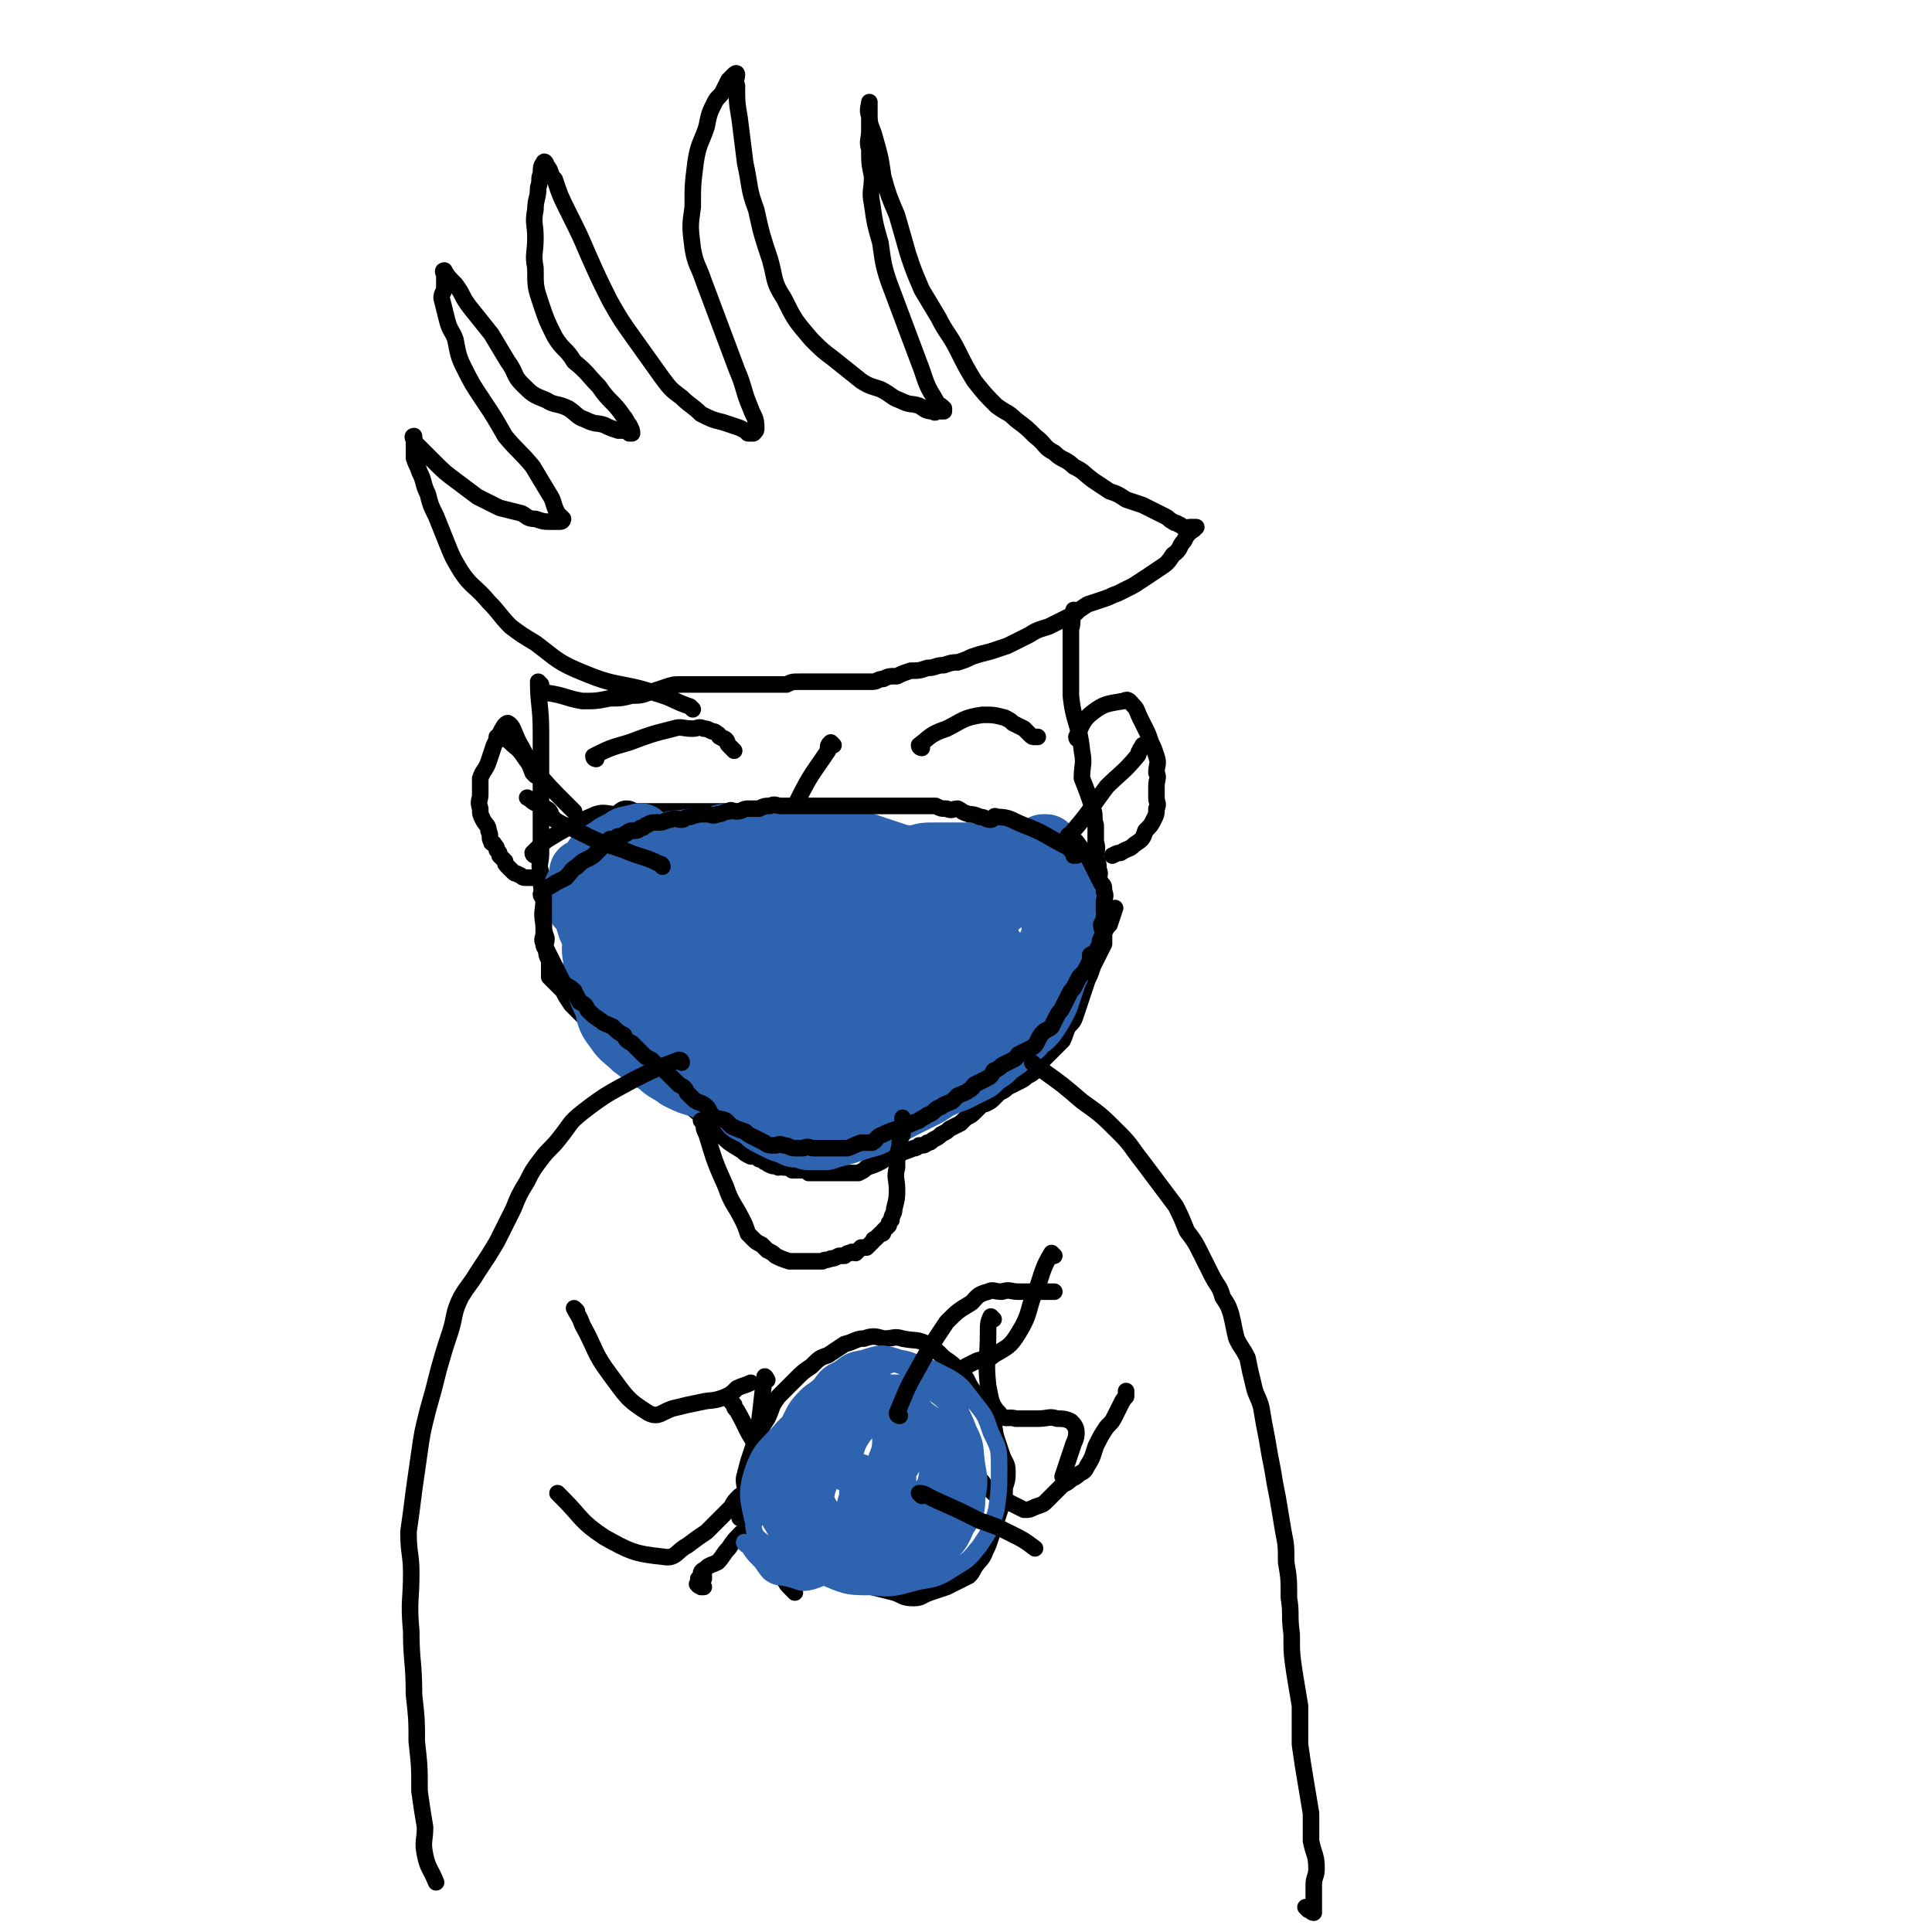 <svg viewBox='0 0 700 700' version='1.1' xmlns='http://www.w3.org/2000/svg' xmlns:xlink='http://www.w3.org/1999/xlink'><g fill='none' stroke='#000000' stroke-width='6' stroke-linecap='round' stroke-linejoin='round'><path d='M196,248c0,0 -1,-1 -1,-1 0,8 1,9 1,18 0,13 0,13 0,26 0,9 0,9 0,18 0,4 -1,4 0,7 0,5 0,5 1,10 0,4 -1,4 0,9 0,2 0,2 1,5 0,2 -1,2 0,5 0,2 1,2 1,4 0,0 0,0 0,1 0,1 0,1 0,2 0,1 0,1 0,1 0,0 0,0 0,1 0,0 0,0 1,1 2,2 2,2 4,4 1,2 1,2 3,5 2,2 2,2 5,5 2,2 2,2 4,4 1,1 1,1 3,3 1,1 1,1 3,3 2,2 2,2 4,4 2,3 2,3 6,6 4,3 4,4 9,7 6,4 6,3 12,6 '/><path d='M251,257c0,0 0,0 -1,-1 -6,-2 -6,-3 -13,-5 -12,-4 -13,-2 -25,-7 -10,-4 -10,-5 -18,-11 -5,-3 -5,-3 -9,-6 -4,-4 -4,-5 -8,-9 -5,-6 -6,-5 -10,-11 -3,-5 -3,-5 -5,-10 -2,-5 -2,-5 -4,-10 -2,-4 -2,-4 -3,-8 -2,-4 -1,-4 -3,-8 -1,-3 -1,-2 -2,-5 0,-2 0,-2 0,-4 0,-1 0,-1 0,-2 0,-1 -1,-2 0,-2 0,0 0,2 1,3 3,3 3,3 6,6 4,4 4,4 8,7 4,3 4,3 8,6 4,2 4,2 8,4 4,1 4,1 8,2 2,1 2,2 5,2 3,1 3,1 5,1 1,0 1,0 2,0 1,0 1,0 2,0 1,0 1,-1 1,-1 -1,-1 -1,-1 -2,-2 -2,-4 -1,-4 -3,-7 -3,-5 -3,-5 -6,-10 -5,-6 -5,-5 -10,-11 -4,-7 -4,-7 -8,-13 -4,-6 -4,-6 -7,-12 -2,-4 -2,-5 -3,-10 -1,-3 -2,-3 -3,-7 -1,-4 -1,-4 -2,-8 0,-2 1,-2 1,-4 0,-2 0,-2 0,-4 0,-1 -1,-2 0,-2 1,2 2,3 4,5 3,4 2,4 5,8 4,5 4,5 8,10 3,5 3,5 6,10 3,4 2,5 5,8 4,4 4,4 9,6 3,2 4,1 8,3 3,2 3,3 6,4 4,2 4,1 7,2 2,1 2,1 5,2 1,0 1,0 2,0 1,0 1,0 2,1 1,0 1,0 1,0 0,-1 0,-1 -1,-3 -1,-1 -1,-2 -2,-3 -4,-6 -5,-5 -9,-11 -4,-4 -4,-5 -9,-9 -3,-5 -4,-4 -7,-9 -3,-6 -3,-6 -5,-12 -2,-6 -2,-6 -2,-13 -1,-5 0,-5 0,-11 0,-5 -1,-5 0,-10 0,-4 1,-4 1,-8 1,-3 0,-3 1,-5 0,-2 0,-3 1,-4 0,-1 1,0 1,1 2,2 1,3 3,5 2,6 2,6 5,12 4,8 4,8 7,15 4,9 4,9 8,17 4,7 4,7 9,14 5,7 5,7 10,14 3,4 3,4 7,7 3,3 4,3 7,6 4,2 4,2 8,3 3,1 3,1 6,2 2,1 2,1 3,2 1,0 1,0 2,0 1,-1 1,-1 1,-2 0,-4 -1,-4 -2,-7 -3,-7 -2,-7 -5,-14 -3,-8 -3,-8 -6,-16 -3,-8 -3,-8 -6,-16 -2,-6 -3,-6 -4,-12 -1,-8 -1,-8 0,-15 0,-8 0,-8 1,-16 1,-7 2,-7 4,-13 1,-5 1,-5 3,-9 1,-2 2,-2 3,-4 1,-2 1,-2 2,-4 1,-1 1,-1 2,-2 0,0 1,-1 1,0 0,2 -1,2 0,4 0,6 0,6 1,12 1,8 1,8 2,16 2,9 1,9 4,17 2,9 2,9 5,18 2,7 1,8 5,14 4,8 4,8 10,15 4,4 4,4 8,7 5,4 5,4 10,8 3,2 4,2 7,3 4,2 4,3 7,4 4,2 4,1 7,2 2,1 2,2 5,2 1,1 1,0 2,0 1,0 2,0 2,0 0,0 0,-1 0,-1 -2,-2 -2,-1 -3,-3 -3,-5 -3,-5 -5,-11 -3,-8 -3,-8 -6,-16 -3,-8 -3,-8 -6,-16 -2,-6 -2,-7 -3,-14 -2,-7 -2,-7 -3,-14 -1,-5 0,-5 0,-10 -1,-5 -1,-5 -1,-10 -1,-3 0,-3 0,-7 0,-3 0,-3 0,-5 0,-1 0,-1 0,-3 0,-1 0,-2 0,-2 0,1 -1,3 0,5 0,4 1,4 2,8 2,7 2,7 3,14 2,7 2,7 5,14 2,7 2,7 4,14 2,6 2,6 5,13 3,5 3,5 6,10 3,6 4,6 7,12 3,6 3,6 6,11 4,5 4,5 8,9 4,3 4,2 7,5 4,3 4,3 7,6 4,3 3,4 7,6 3,3 4,2 7,5 4,2 3,2 7,5 3,2 3,2 6,4 3,1 3,1 6,3 3,1 3,1 6,2 2,1 2,1 4,2 2,1 2,1 4,2 2,1 1,1 3,2 1,1 1,0 2,1 1,0 1,1 2,1 1,1 1,0 2,0 1,0 1,0 2,0 0,0 1,0 0,0 0,1 -1,1 -2,2 -1,1 -1,1 -2,3 -2,2 -1,3 -4,5 -2,3 -2,3 -5,5 -3,2 -3,2 -6,4 -3,2 -3,2 -5,3 -2,1 -2,1 -4,2 -3,1 -2,1 -5,2 -3,1 -3,1 -6,2 -3,2 -3,2 -6,4 -4,2 -4,2 -8,4 -3,1 -4,1 -7,3 -4,2 -4,2 -8,4 -3,1 -3,1 -6,2 -4,1 -4,1 -7,2 -2,1 -2,1 -5,2 -2,0 -2,0 -5,1 -3,0 -3,1 -6,1 -3,1 -3,1 -6,1 -3,1 -3,1 -5,2 -3,0 -3,0 -5,1 -2,0 -2,1 -4,1 -2,0 -2,0 -4,0 -3,0 -3,0 -6,0 -2,0 -2,0 -5,0 -3,0 -3,0 -5,0 -3,0 -3,0 -6,0 -3,0 -3,0 -5,1 -2,0 -2,0 -4,0 -2,0 -2,0 -4,0 -2,0 -2,0 -4,0 -2,0 -2,0 -3,0 -2,0 -2,0 -3,0 -2,0 -2,0 -4,0 -2,0 -2,0 -4,0 -3,0 -3,0 -6,0 -3,0 -3,0 -6,0 -3,0 -3,0 -6,1 -3,1 -3,1 -6,2 -3,1 -3,1 -6,1 -4,1 -4,1 -8,1 -5,1 -5,1 -10,1 -6,-1 -6,-2 -13,-3 '/><path d='M390,222c0,0 -1,-1 -1,-1 -1,3 0,4 -1,7 0,12 0,12 0,24 1,10 3,10 4,20 1,5 0,5 0,10 2,5 2,5 4,11 1,3 0,3 1,6 0,3 0,3 0,6 1,3 0,3 0,6 1,2 1,2 1,4 1,2 0,2 0,4 0,1 0,1 0,2 0,1 0,1 0,2 0,1 0,1 0,1 0,1 0,1 0,2 0,1 0,1 0,3 0,1 0,1 0,3 0,1 0,1 0,2 1,1 1,1 1,2 1,1 0,1 0,2 '/><path d='M248,399c0,0 -1,-1 -1,-1 0,0 0,0 1,1 0,0 0,0 1,1 6,5 6,5 12,11 3,3 3,3 8,6 1,1 1,1 3,2 2,0 2,0 3,1 1,0 1,0 2,1 1,0 1,1 2,1 1,1 2,0 3,1 1,0 1,-1 2,0 2,0 2,0 3,1 1,0 1,0 2,0 1,0 1,0 2,0 1,0 2,-1 2,0 0,0 -1,0 0,1 0,0 0,0 1,0 0,0 0,0 1,0 1,0 1,0 2,0 1,0 1,0 2,0 1,0 1,0 2,0 1,0 1,0 2,0 2,0 2,0 3,0 1,0 1,0 2,0 0,0 0,0 1,0 1,0 1,0 2,0 2,-1 2,-1 3,-2 3,-1 3,-1 5,-2 2,-1 1,-1 3,-2 2,-1 2,-1 4,-1 2,-1 3,-1 5,-2 1,0 1,0 2,-1 2,0 2,0 3,-1 1,0 1,0 2,-1 2,-1 2,-1 3,-2 2,-1 2,-1 3,-2 2,-1 2,-1 4,-2 1,-1 1,-1 2,-2 2,-1 2,-1 3,-2 1,-1 1,-1 2,-2 1,-1 1,-1 2,-1 2,-1 2,-1 3,-2 1,-1 1,-1 2,-2 2,-1 2,-1 3,-2 2,-1 2,-1 4,-2 2,-1 2,-1 3,-2 2,-1 2,-1 3,-2 2,-2 2,-2 3,-4 2,-2 2,-2 3,-3 2,-2 2,-2 4,-4 1,-2 1,-3 2,-5 2,-2 2,-2 3,-5 1,-3 1,-3 2,-6 1,-3 1,-3 2,-6 1,-2 1,-2 2,-5 1,-2 1,-2 2,-4 1,-2 1,-2 2,-4 0,-2 0,-2 0,-4 1,-2 1,-2 2,-3 1,-3 1,-3 2,-6 '/><path d='M216,275c0,0 -1,0 -1,-1 6,-3 6,-3 13,-5 8,-3 8,-3 16,-5 3,-1 3,0 7,0 2,0 2,-1 4,0 1,0 1,0 3,1 1,0 1,0 2,1 1,0 0,1 1,1 1,1 1,0 2,1 1,1 0,1 1,2 1,1 1,1 2,2 '/><path d='M334,271c0,0 -1,0 -1,-1 4,-3 4,-4 10,-6 6,-3 6,-4 13,-5 4,0 4,0 8,1 2,1 2,1 3,2 2,1 2,1 4,2 1,1 1,1 2,2 1,1 1,1 2,1 0,0 0,0 1,0 '/><path d='M302,270c0,0 -1,-1 -1,-1 -1,1 -1,1 -1,3 -6,9 -6,8 -11,18 -3,5 -3,6 -5,12 -1,3 -1,3 -1,6 -1,2 -1,2 0,4 0,1 0,1 1,2 1,1 2,1 3,2 3,1 3,2 5,2 3,1 3,1 6,1 3,-1 3,-1 6,-2 3,-1 2,-1 5,-2 2,-1 2,0 5,-1 1,-1 1,-1 2,-1 2,-1 2,0 4,0 '/><path d='M194,310c0,0 -1,0 -1,-1 4,-4 4,-4 9,-7 7,-4 7,-4 14,-7 3,-1 4,0 7,0 2,-1 2,-2 4,-2 2,0 2,1 4,1 3,0 3,0 6,0 3,0 3,0 6,0 3,0 3,0 6,0 3,0 3,0 6,0 3,0 3,0 6,0 2,0 2,0 5,0 2,0 2,1 4,1 2,0 2,0 4,0 2,0 2,0 4,0 2,0 2,0 3,0 2,0 2,1 4,1 2,0 3,-1 5,0 2,0 2,0 4,1 1,0 1,0 3,1 1,0 1,1 2,1 1,1 2,0 3,0 1,0 1,1 2,1 1,0 1,0 2,0 1,0 1,0 2,0 1,0 1,1 2,1 1,0 1,0 2,0 1,0 1,0 2,1 2,0 2,0 3,0 2,0 2,-1 3,0 2,0 2,1 4,1 1,0 1,0 3,0 0,0 1,0 1,0 2,0 2,0 3,1 1,0 1,0 2,0 1,0 1,0 2,0 2,0 2,0 3,0 1,0 1,0 2,0 1,0 1,0 2,0 1,0 1,0 2,0 1,0 1,0 2,0 1,0 1,0 2,0 1,0 1,0 2,0 1,0 1,0 2,0 1,0 1,1 2,1 2,0 2,0 4,0 2,0 2,0 3,0 2,0 2,0 4,0 2,0 2,0 3,0 1,0 1,0 2,0 1,0 1,0 2,0 1,0 1,0 3,0 2,0 2,0 3,0 2,0 2,0 3,0 1,-1 1,-1 2,-1 1,-1 1,0 2,0 1,0 1,0 2,0 0,0 0,0 1,0 '/><path d='M389,304c0,0 -1,-1 -1,-1 0,0 0,0 0,1 '/></g>
<g fill='none' stroke='#2D63AF' stroke-width='6' stroke-linecap='round' stroke-linejoin='round'><path d='M210,313c0,0 -1,-1 -1,-1 1,6 2,7 4,13 2,9 2,9 5,17 1,2 1,2 2,4 1,1 1,1 2,3 1,2 1,2 2,4 1,2 1,2 2,4 1,1 2,1 3,3 2,1 1,2 3,3 1,2 1,2 3,4 2,1 2,1 4,2 1,1 2,1 4,2 2,1 2,1 4,2 2,1 2,2 3,3 2,1 2,1 4,3 2,1 2,1 4,2 1,1 1,1 3,2 1,1 1,1 2,2 2,1 2,1 3,2 1,1 1,1 3,2 1,1 1,1 3,1 2,1 2,0 4,1 2,0 1,1 3,1 2,1 3,0 5,1 2,0 2,0 4,1 2,0 2,0 4,0 2,0 2,0 4,0 2,0 2,0 3,0 3,0 3,0 5,0 2,0 2,0 4,0 2,0 2,0 4,-1 2,0 2,-1 4,-1 2,-1 2,-1 4,-2 2,-1 1,-1 3,-2 3,-1 3,-1 5,-2 2,-1 2,0 4,-1 2,0 2,-1 4,-1 1,-1 1,0 2,-1 1,-1 1,-1 2,-2 1,-1 1,-1 2,-2 2,-1 2,-1 4,-2 '/></g>
<g fill='none' stroke='#2D63AF' stroke-width='24' stroke-linecap='round' stroke-linejoin='round'><path d='M212,317c0,0 -1,-1 -1,-1 0,1 0,2 1,3 4,9 4,9 8,19 4,7 4,8 9,15 2,3 3,3 6,5 4,3 4,3 7,6 3,2 3,2 6,5 3,2 3,2 6,5 3,2 3,2 6,3 3,1 3,1 6,2 3,1 3,1 6,2 4,1 4,1 8,2 3,0 3,0 6,0 5,-1 5,-1 9,-2 4,-1 4,-1 8,-2 5,-2 6,-2 10,-4 5,-3 4,-4 9,-7 3,-2 3,-2 6,-5 4,-2 4,-3 6,-6 3,-3 3,-3 5,-6 2,-2 3,-2 4,-4 2,-2 2,-2 3,-4 1,-2 1,-2 2,-3 1,-1 1,-1 2,-2 0,0 1,-1 1,-1 0,1 0,2 -1,5 0,2 0,2 0,5 0,4 1,4 0,8 0,3 -1,3 -2,6 -1,4 -1,4 -2,7 -1,3 -1,3 -2,6 -2,2 -2,3 -5,5 -3,2 -3,2 -6,3 -4,2 -4,1 -7,3 -4,1 -3,2 -7,3 -4,1 -4,1 -7,2 -4,1 -4,1 -8,2 -4,0 -4,0 -8,0 -4,0 -4,0 -8,0 -4,0 -4,0 -7,-1 -5,-1 -5,-1 -10,-2 -4,-1 -4,-1 -8,-2 -5,-2 -5,-2 -9,-5 -5,-2 -4,-3 -8,-6 -4,-3 -4,-3 -8,-6 -4,-3 -4,-3 -7,-7 -2,-3 -2,-3 -4,-7 -3,-4 -3,-4 -5,-8 -2,-3 -2,-3 -4,-7 -2,-2 -2,-2 -3,-4 -1,-3 -1,-3 -2,-5 -1,-2 -1,-2 -3,-4 0,-1 -1,-1 -1,-2 -1,-1 0,-1 0,-2 0,-1 0,-2 0,-2 0,0 0,1 0,3 1,2 1,2 2,4 2,3 2,4 3,7 2,4 2,5 3,9 2,4 2,4 4,8 2,4 2,4 5,8 3,4 3,4 7,7 3,3 4,3 8,6 4,3 3,3 8,6 3,2 3,2 8,4 4,2 3,2 8,4 4,1 4,1 8,2 4,1 4,2 8,2 4,1 4,1 8,1 3,0 3,-1 7,-1 4,0 5,0 9,0 4,-1 3,-2 7,-3 4,-1 4,-1 9,-2 2,-1 2,-1 5,-2 3,-1 3,0 5,-1 3,-1 2,-2 5,-2 1,0 1,1 2,1 1,0 2,0 2,0 0,0 -1,-1 -1,0 -2,0 -2,0 -3,1 -3,2 -3,2 -6,4 -3,1 -3,1 -7,3 -4,1 -4,1 -8,2 -4,1 -4,1 -7,2 -4,1 -4,2 -8,2 -4,0 -4,0 -7,-1 -4,-1 -4,-1 -8,-2 -4,-1 -4,-1 -7,-2 -3,-1 -3,-1 -7,-3 -3,-1 -4,-1 -7,-3 -3,-2 -3,-2 -6,-4 -3,-2 -4,-1 -7,-3 -3,-1 -3,-1 -7,-3 -3,-2 -4,-1 -7,-4 -3,-2 -2,-3 -4,-6 -2,-3 -2,-3 -4,-6 -2,-2 -3,-2 -4,-4 -2,-2 -2,-2 -3,-4 -1,-2 -1,-2 -2,-4 -1,-2 -1,-2 -2,-4 -1,-2 -1,-2 -1,-4 -1,-2 0,-2 0,-3 0,-1 0,-1 0,-3 0,-2 -1,-2 0,-3 0,-2 0,-2 1,-4 1,-2 1,-2 2,-4 2,-2 2,-2 4,-4 2,-2 2,-2 4,-4 2,-2 1,-3 4,-4 2,-2 2,-2 5,-3 3,-1 3,-1 6,-2 3,-1 4,0 7,-1 3,0 4,0 7,0 4,-1 4,-2 8,-2 3,0 3,1 6,1 4,0 4,0 8,0 3,0 3,0 6,0 3,0 3,0 6,0 3,0 3,0 6,0 3,0 3,-1 6,0 3,0 3,0 6,1 3,1 3,1 6,2 3,1 3,1 6,2 3,1 3,1 6,2 2,1 2,2 5,4 2,1 2,1 5,3 3,1 3,1 5,3 3,1 2,2 4,4 2,2 3,2 4,4 2,1 2,1 3,3 1,2 1,2 2,4 1,2 1,2 2,4 1,2 1,2 2,4 1,1 1,1 2,3 1,1 0,2 0,4 1,2 1,2 0,4 0,2 -1,2 -2,5 -1,3 -1,3 -2,5 -1,3 0,3 -2,6 -2,3 -2,3 -4,6 -2,2 -2,2 -5,4 -2,1 -2,1 -4,2 -3,1 -4,1 -7,2 -3,1 -3,1 -6,2 -3,1 -3,1 -6,2 -3,1 -3,1 -6,2 -4,0 -4,0 -7,0 -3,0 -3,0 -6,0 -4,-1 -4,-2 -9,-3 -4,-1 -4,-1 -8,-2 -5,-1 -5,-1 -9,-3 -3,-1 -3,-1 -6,-3 -4,-3 -4,-3 -7,-6 -3,-2 -3,-2 -4,-4 -3,-3 -2,-4 -4,-7 -2,-2 -3,-2 -4,-4 -2,-3 -1,-3 -1,-6 -1,-2 -1,-2 0,-4 0,-3 0,-3 1,-6 2,-3 2,-3 5,-5 2,-3 2,-3 5,-4 3,-2 3,-2 6,-3 4,-1 4,-1 9,-1 4,-1 4,-1 9,0 5,0 5,0 11,1 4,1 4,2 9,4 3,1 4,0 8,2 3,2 3,2 5,5 2,2 2,2 2,5 1,4 1,4 0,8 -1,4 -1,4 -4,7 -3,4 -3,4 -7,6 -4,3 -5,3 -10,4 -6,2 -6,2 -13,2 -6,0 -6,0 -13,-1 -7,-1 -7,-1 -14,-3 -5,-2 -5,-3 -9,-6 -2,-2 -2,-2 -4,-5 -2,-3 -3,-3 -3,-6 -1,-5 -1,-6 1,-10 2,-4 3,-4 6,-7 5,-4 5,-4 10,-7 4,-3 4,-3 10,-4 4,-2 5,-2 9,-1 6,0 6,0 12,2 4,1 4,1 8,3 3,1 4,1 6,4 2,2 2,3 3,6 1,2 2,2 1,5 -1,3 -2,3 -5,5 -5,3 -5,2 -10,3 -6,2 -6,2 -13,2 -7,0 -7,-1 -14,-2 -5,-1 -5,-2 -10,-3 -4,-2 -4,-2 -7,-3 -4,-2 -4,-2 -7,-4 -2,-2 -2,-3 -2,-6 0,-2 0,-3 2,-5 4,-4 4,-4 9,-7 4,-2 4,-3 9,-4 7,-2 7,-1 14,0 6,0 7,0 13,1 4,1 4,2 8,4 3,2 3,2 6,4 3,1 3,1 5,4 1,1 2,2 1,3 0,2 -1,2 -3,3 -3,2 -3,3 -7,4 -6,1 -6,1 -12,1 -8,0 -8,-1 -15,-2 -5,-1 -5,-1 -11,-2 -4,-1 -4,-1 -7,-2 -4,-2 -5,-1 -8,-4 -2,-2 -2,-3 -1,-5 0,-2 0,-3 2,-5 2,-3 2,-3 6,-5 4,-2 4,-2 9,-2 6,-1 6,-1 12,0 7,0 7,1 13,3 4,1 4,1 7,3 4,1 4,1 7,4 2,2 1,3 3,6 1,2 2,2 2,4 0,2 0,3 -2,5 -2,2 -2,2 -5,4 -4,2 -3,3 -7,4 -4,2 -4,1 -8,2 -5,1 -5,1 -10,2 -7,0 -7,0 -15,0 -4,-1 -4,-1 -9,-2 -4,-1 -4,-1 -8,-2 -3,-1 -4,0 -7,-2 -2,-2 -2,-2 -4,-4 -2,-2 -2,-2 -3,-4 -1,-2 -1,-2 -1,-5 -1,-3 0,-3 0,-6 0,-3 0,-3 0,-6 0,-2 -1,-2 0,-5 0,-2 0,-2 1,-4 0,-2 0,-2 1,-4 1,-2 1,-2 1,-4 0,-1 0,-1 1,-2 0,0 -1,-1 0,-1 0,0 1,1 1,1 0,0 -1,0 -2,0 -1,0 -1,-1 -2,0 -2,0 -2,0 -3,1 -2,1 -2,1 -4,2 -1,1 -1,1 -3,2 -1,1 -1,1 -2,2 -1,0 -1,0 -1,1 -1,1 0,1 0,3 0,2 -1,2 0,4 0,2 0,2 1,4 1,3 1,3 2,6 1,3 1,3 2,5 1,3 1,3 2,5 1,3 1,3 2,5 2,3 2,3 4,6 1,3 1,3 2,6 2,3 2,3 4,6 1,3 1,3 3,6 2,3 2,3 4,5 2,3 2,3 5,5 2,2 2,2 4,3 3,3 3,2 6,5 2,1 2,2 4,4 2,2 2,2 3,4 2,2 2,2 4,4 2,2 2,2 3,4 2,1 2,1 4,2 2,2 2,2 4,3 2,1 2,1 4,2 3,1 3,1 5,2 2,0 2,0 5,1 3,0 3,0 6,0 3,-1 3,-1 7,-2 3,-1 3,-1 6,-2 4,-1 4,-1 7,-3 5,-3 5,-3 9,-5 4,-2 4,-2 8,-4 3,-2 3,-2 6,-4 4,-2 4,-2 7,-4 3,-2 3,-2 6,-4 3,-3 3,-3 6,-5 3,-3 3,-3 6,-6 2,-2 2,-3 4,-6 2,-3 2,-3 4,-6 2,-3 3,-3 4,-6 2,-3 2,-3 3,-6 1,-2 1,-3 2,-5 1,-2 1,-2 2,-4 1,-2 1,-2 2,-4 0,-2 0,-2 0,-4 0,-2 -1,-2 -2,-4 -1,-2 -1,-2 -2,-4 -1,-2 -1,-2 -3,-4 -1,-1 -1,-2 -2,-3 -2,-1 -2,-1 -4,-2 -3,-1 -3,-1 -6,-1 -3,-1 -3,-1 -6,-1 -3,-1 -3,0 -6,0 -3,0 -3,-1 -6,0 -3,0 -3,0 -7,1 -3,1 -3,0 -6,1 -2,1 -2,1 -4,2 -2,1 -2,1 -4,1 -2,0 -3,1 -3,1 0,0 1,0 2,0 2,-1 2,-1 3,-2 3,-1 3,-1 6,-2 3,0 3,0 7,0 4,-1 4,-1 8,-1 3,-1 3,-1 7,0 3,0 3,0 6,1 3,1 3,1 5,2 3,1 3,1 4,3 2,2 2,2 3,4 1,1 1,1 2,3 1,2 1,2 2,4 0,1 0,1 0,3 1,2 1,2 0,4 0,2 0,2 -1,4 -1,2 -1,2 -2,4 -1,2 -1,2 -2,5 -1,2 -1,2 -2,5 -2,2 -1,3 -4,5 -2,3 -2,3 -5,6 -3,2 -3,2 -6,4 -3,1 -3,2 -6,3 -3,2 -3,1 -6,3 -3,1 -3,1 -7,2 -3,1 -3,1 -7,2 -3,1 -3,1 -6,2 -2,0 -2,0 -4,1 -2,0 -3,0 -4,-1 -1,0 -1,-1 0,-2 0,-1 0,-1 1,-3 1,-3 2,-3 3,-6 3,-3 2,-4 5,-7 3,-4 3,-4 6,-8 3,-3 3,-3 5,-6 3,-3 3,-3 6,-5 2,-2 2,-2 4,-4 2,-2 2,-2 3,-4 1,-1 1,-1 2,-2 1,0 2,0 2,0 0,-1 -1,-1 -2,-2 -1,-1 -1,-1 -2,-2 -3,-1 -3,-1 -6,-1 -2,-1 -2,-1 -4,-2 -2,0 -2,0 -4,0 -2,-1 -3,0 -4,-1 -1,-1 -1,-1 0,-2 0,0 0,0 0,-1 2,-1 2,-1 4,-1 3,-1 3,0 6,-1 3,0 3,0 6,0 3,0 3,0 5,0 2,0 2,0 3,0 1,0 1,0 1,0 0,1 -1,2 -2,2 -4,2 -4,1 -7,2 -4,1 -4,1 -8,2 -4,1 -4,1 -7,2 -3,1 -3,1 -6,2 -2,1 -3,1 -3,2 -1,0 0,1 0,1 2,0 2,0 4,-1 3,-1 3,-1 7,-2 4,-1 4,-1 8,-2 4,-1 4,-1 7,-1 2,-1 2,-1 5,-1 1,0 2,0 2,0 0,0 0,0 -1,0 -1,0 -1,0 -3,0 -3,0 -3,0 -6,0 -3,1 -3,1 -6,2 -3,1 -3,1 -5,1 -2,1 -2,0 -4,1 -1,0 -3,1 -2,1 0,0 1,0 3,0 2,-1 2,0 4,-1 5,-1 5,-1 9,-2 3,-1 3,-1 7,-2 3,-1 3,0 5,-2 2,0 2,-1 3,-2 1,-1 1,-1 1,-2 0,-1 -1,-1 -2,-2 -2,-1 -2,-1 -5,-2 -3,-1 -3,-1 -6,-2 -4,-2 -4,-2 -8,-3 -4,-1 -4,0 -8,-1 -4,0 -4,0 -7,0 -2,-1 -2,0 -4,-1 -2,0 -2,0 -4,0 -1,0 -2,0 -2,0 1,0 2,0 3,0 2,0 2,0 4,-1 3,0 3,0 6,0 3,-1 3,-1 7,-1 3,0 3,0 7,0 3,0 3,0 6,0 3,0 3,-1 5,0 2,0 2,0 4,1 2,0 2,0 4,1 2,1 2,1 4,2 1,1 1,1 3,2 1,0 1,0 2,1 1,1 1,1 3,2 1,1 1,1 2,2 1,1 1,1 2,2 1,1 1,1 2,2 1,1 1,1 2,2 1,1 1,1 1,2 0,1 0,1 0,3 1,2 0,2 0,4 0,1 0,1 0,3 0,2 1,2 0,3 0,3 0,3 -1,5 -1,2 -1,1 -2,4 -1,2 -1,2 -2,5 -1,3 -1,3 -2,6 -2,4 -2,4 -4,7 -2,3 -3,2 -5,5 -3,2 -3,2 -6,5 -3,2 -3,2 -5,4 -3,2 -3,2 -5,4 -2,1 -2,1 -4,2 -2,1 -2,1 -4,2 -3,1 -3,1 -5,2 -3,1 -3,1 -6,2 -3,1 -3,1 -6,1 -3,1 -3,1 -6,1 -3,1 -3,1 -6,1 -3,0 -3,0 -6,0 -3,-1 -3,-1 -6,-2 -3,-1 -3,-1 -6,-1 -4,-1 -4,-1 -8,-2 -3,-1 -3,-1 -7,-2 -3,-1 -3,-1 -6,-2 -3,-1 -3,-1 -6,-2 -3,-1 -3,0 -6,-2 -2,-1 -2,-1 -5,-3 -3,-2 -2,-2 -5,-3 -2,-2 -3,-1 -5,-3 -2,-1 -2,-2 -4,-3 -2,-2 -3,-1 -4,-3 -2,-1 -2,-2 -3,-3 -2,-2 -2,-2 -4,-4 -1,-2 -1,-2 -3,-4 -1,-2 -1,-2 -2,-4 -2,-2 -2,-2 -3,-4 -2,-3 -2,-3 -3,-5 -2,-3 -2,-3 -3,-5 -1,-2 -2,-2 -3,-4 -1,-2 -1,-2 -2,-4 0,-1 -1,-1 -1,-2 -1,0 0,-1 0,-1 0,1 0,2 0,3 0,3 0,3 0,5 0,5 -1,5 0,9 0,5 0,5 1,9 1,4 1,4 3,8 1,5 1,5 4,9 2,3 3,3 6,6 4,3 4,3 9,6 3,3 3,2 7,5 4,2 4,2 8,3 4,2 4,2 8,3 4,1 4,1 8,2 4,1 4,0 8,1 4,0 5,0 9,0 3,0 4,0 7,-1 4,0 4,-1 7,-2 4,-1 4,-1 8,-2 4,-1 4,-1 7,-2 3,-1 4,-1 7,-2 4,-1 4,-1 7,-2 3,-1 3,-2 6,-3 3,-1 3,-1 6,-2 2,-1 2,-1 4,-2 3,-1 3,-1 6,-2 3,-2 3,-2 6,-4 2,-2 2,-2 4,-4 2,-2 2,-2 4,-4 2,-2 3,-2 4,-4 2,-2 2,-3 4,-5 2,-2 2,-2 4,-4 2,-2 2,-2 4,-4 1,-2 1,-2 2,-4 1,-1 1,-1 2,-2 1,-1 1,-1 1,-3 1,-1 0,-1 0,-2 1,-2 1,-2 1,-4 1,-1 0,-1 0,-3 0,-1 0,-1 0,-2 0,-1 0,-1 0,-2 0,-1 0,-1 0,-2 0,0 0,0 0,-1 0,-1 1,-1 0,-2 0,-1 0,-1 -1,-2 -1,-1 -1,-1 -2,-3 -1,-2 -1,-2 -2,-4 -1,-2 -1,-2 -2,-4 -1,-1 -1,-1 -2,-2 0,0 1,0 0,-1 0,0 0,0 0,0 0,0 0,0 -1,0 '/></g>
<g fill='none' stroke='#000000' stroke-width='6' stroke-linecap='round' stroke-linejoin='round'><path d='M194,281c0,0 0,0 -1,-1 -2,-5 -2,-6 -5,-11 -2,-4 -2,-6 -4,-7 -1,0 -2,2 -3,4 -1,2 -1,2 -2,4 -1,3 -1,3 -2,6 -1,3 -2,3 -3,6 0,3 0,3 0,6 0,2 -1,2 0,5 0,2 0,2 1,4 1,2 2,2 2,4 1,2 0,2 1,4 0,1 1,0 1,1 1,1 1,1 1,2 1,1 1,1 1,2 1,1 1,1 2,2 0,1 0,1 1,2 1,1 1,1 2,2 1,1 1,0 2,1 1,0 1,1 2,1 2,0 2,0 4,0 '/><path d='M391,268c0,0 -1,0 -1,-1 2,-4 2,-6 6,-9 4,-3 5,-3 11,-4 2,-1 2,0 4,2 1,1 1,2 2,4 1,2 1,2 2,4 1,2 1,2 2,5 1,2 1,2 2,5 1,3 0,3 0,6 1,2 0,2 0,5 0,2 0,2 0,4 0,2 1,2 0,4 0,2 0,2 -1,4 -1,2 -1,2 -3,4 -1,3 -1,3 -4,5 -2,2 -2,1 -5,3 -1,0 -1,0 -3,1 '/><path d='M390,310c0,0 -1,-1 -1,-1 0,0 1,1 0,1 0,-1 -1,-2 -2,-3 -8,-4 -8,-5 -16,-8 -5,-2 -5,-3 -10,-3 -1,-1 -1,1 -2,1 -2,0 -2,-1 -4,-1 -2,-1 -3,-1 -4,-1 -3,-1 -2,-1 -4,-2 -2,0 -2,1 -4,0 -2,0 -2,0 -4,-1 -2,0 -2,0 -4,0 -2,0 -2,0 -4,0 -2,0 -2,0 -4,0 -2,0 -2,0 -4,0 -2,0 -2,0 -4,0 -2,0 -2,0 -4,0 -2,0 -2,0 -3,0 -2,0 -2,0 -4,0 -2,0 -2,0 -3,0 -2,0 -2,0 -4,0 -3,0 -3,0 -5,0 -3,0 -3,0 -5,0 -2,0 -2,0 -4,0 -2,0 -2,0 -4,0 -2,0 -2,-1 -4,0 -2,0 -2,0 -4,1 -2,0 -2,0 -4,0 -2,0 -2,1 -4,1 -2,0 -2,-1 -3,0 -2,0 -2,1 -4,1 -2,1 -2,0 -4,0 -3,0 -3,0 -6,1 -2,0 -2,1 -3,1 -2,0 -2,-1 -4,0 -2,0 -2,1 -4,1 -1,0 -1,0 -2,0 -2,0 -2,1 -3,1 -1,1 -1,1 -2,1 -1,1 -1,1 -3,1 -1,0 -1,0 -2,1 -1,0 -1,1 -2,1 0,0 0,0 -1,0 0,0 0,0 0,0 -1,0 0,1 0,1 -1,1 -2,0 -3,0 -1,1 -1,1 -2,2 -2,2 -2,2 -4,4 -3,2 -3,1 -6,4 -2,1 -2,2 -4,4 -2,1 -2,1 -4,2 -1,1 -2,1 -3,2 -1,1 -1,1 -2,2 0,1 1,1 1,1 0,1 0,1 0,2 0,1 0,1 0,3 0,2 0,2 0,4 0,2 0,2 0,4 0,2 -1,2 0,4 0,1 0,1 1,2 1,2 1,2 2,4 1,2 1,2 2,4 1,2 1,2 2,4 2,2 2,1 4,3 1,2 1,2 2,4 2,1 2,1 3,3 2,2 2,2 5,4 1,1 2,1 4,2 2,2 2,2 4,3 1,2 1,2 3,3 2,2 2,2 4,4 1,1 1,1 3,2 2,2 2,2 4,3 2,2 2,2 4,4 1,1 1,1 2,2 2,1 2,1 3,3 1,1 1,1 2,2 2,2 3,1 5,3 1,1 1,2 2,3 2,2 3,1 5,2 1,1 1,1 2,2 2,1 2,1 5,2 1,1 1,1 3,2 2,1 2,1 4,2 1,1 2,1 4,1 1,0 1,-1 3,0 2,0 2,1 4,1 1,0 1,0 3,0 2,-1 2,0 4,0 2,0 2,0 4,0 2,0 2,0 5,0 2,0 2,0 3,0 3,-1 2,-1 5,-2 1,0 2,0 4,0 2,-1 1,-2 4,-3 2,-1 2,-1 5,-2 1,0 2,0 3,-1 3,-1 2,-1 5,-2 1,-1 2,-1 3,-2 3,-1 2,-2 5,-3 1,-1 2,-1 4,-2 1,-1 1,-1 2,-2 2,-1 3,-1 4,-2 2,-1 1,-1 2,-2 2,-1 2,-1 4,-2 2,-1 2,-1 3,-3 2,-1 2,-1 3,-2 2,-1 2,-1 4,-2 2,-1 1,-1 2,-2 2,-1 2,-1 4,-2 2,-1 2,-1 3,-3 1,-2 1,-2 2,-3 1,-1 2,-1 3,-2 1,-2 1,-2 2,-4 1,-2 1,-1 2,-3 1,-2 1,-2 2,-4 1,-2 1,-2 2,-3 1,-2 1,-2 2,-4 1,-1 1,-1 2,-2 1,-2 1,-2 2,-4 0,-1 0,-1 0,-2 2,-1 2,-1 3,-3 1,-1 0,-2 1,-3 0,-1 1,-1 1,-2 0,-1 -1,-1 -1,-3 1,-2 1,-2 1,-3 1,-1 0,-1 0,-2 0,-2 0,-2 0,-3 0,-2 1,-2 0,-4 0,-2 0,-2 -1,-3 -1,-2 -1,-2 -2,-4 -1,-2 -1,-2 -2,-4 -2,-4 -3,-4 -5,-7 -1,-1 -1,-1 -3,-2 '/><path d='M388,304c0,0 -1,0 -1,-1 0,-1 1,0 1,-1 7,-8 7,-9 13,-17 5,-5 6,-5 11,-11 1,-1 0,-1 1,-2 0,-1 1,-1 1,-2 1,0 0,0 0,0 '/><path d='M240,314c0,0 0,-1 -1,-1 -6,-3 -6,-2 -13,-5 -9,-3 -9,-3 -17,-7 -4,-2 -5,-2 -8,-4 -2,-2 -1,-3 -3,-4 -2,-1 -2,-1 -4,-2 -2,-1 -1,-1 -3,-2 '/><path d='M208,294c0,0 0,0 -1,-1 -1,-1 -1,-1 -1,-1 -7,-7 -7,-7 -13,-14 -4,-4 -3,-5 -7,-8 -2,-2 -2,-2 -5,-3 0,-1 0,0 -1,0 '/><path d='M247,385c0,0 0,-1 -1,-1 -8,3 -8,3 -16,7 -9,5 -10,5 -19,12 -5,4 -4,4 -8,9 -3,4 -4,4 -7,8 -3,4 -3,4 -5,8 -3,5 -3,5 -5,10 -3,6 -3,6 -6,12 -3,5 -3,5 -7,11 -3,5 -3,4 -6,9 -3,6 -2,7 -4,13 -2,6 -2,6 -4,13 -2,8 -2,8 -4,15 -2,8 -2,8 -3,15 -1,7 -1,7 -2,14 -1,8 -1,8 -2,15 0,8 1,8 1,15 0,10 -1,10 0,21 0,11 1,11 1,23 1,9 1,9 1,17 1,9 1,9 1,18 1,7 1,7 2,13 0,5 -1,5 0,10 1,5 2,5 4,10 '/><path d='M375,386c0,0 -1,-1 -1,-1 1,1 2,2 4,3 7,5 7,5 14,11 7,5 7,5 14,12 4,4 4,5 8,10 3,4 3,4 6,8 3,4 3,4 6,8 2,4 2,4 4,9 3,4 3,4 5,8 2,4 2,4 4,8 2,4 3,4 4,8 2,3 2,3 3,6 1,4 1,5 2,9 2,4 2,3 4,7 1,5 1,5 2,9 1,5 2,5 3,9 1,6 1,6 2,11 1,6 1,6 2,11 1,6 1,6 2,11 1,6 1,6 2,12 1,5 1,5 1,11 1,6 1,6 1,13 1,6 0,6 1,13 0,7 0,7 1,14 1,6 1,6 2,12 0,7 0,7 0,14 1,7 1,7 2,13 1,6 1,6 2,12 0,5 0,5 0,10 1,5 2,5 2,10 0,3 -1,3 -1,6 0,3 0,3 0,5 0,2 0,2 0,3 0,1 0,2 0,2 -1,0 -1,-1 -2,-1 0,0 0,0 -1,-1 '/><path d='M255,407c0,0 -1,-1 -1,-1 0,0 1,0 1,1 0,2 0,2 1,4 3,10 3,10 7,19 2,6 3,6 6,12 1,2 1,2 2,5 1,1 1,1 2,2 1,1 1,1 3,2 1,1 1,1 2,2 2,1 2,1 3,2 2,1 2,1 5,2 1,0 1,0 3,0 2,0 2,0 3,0 2,0 2,0 3,0 1,0 1,0 3,0 1,-1 1,0 3,-1 1,0 1,0 3,-1 1,0 1,0 2,0 1,-1 1,-1 2,-1 1,-1 1,0 2,0 1,-1 1,-1 2,-2 1,0 1,0 2,0 1,-1 1,-1 2,-2 1,-1 0,-1 1,-1 1,-1 1,-1 2,-2 1,0 1,0 1,-1 1,-1 1,-1 2,-2 0,-1 0,-1 1,-2 0,-2 1,-2 1,-4 1,-4 1,-4 1,-7 0,-4 -1,-4 0,-8 0,-4 0,-4 1,-8 0,-2 0,-2 1,-4 0,-2 0,-2 0,-4 0,-1 0,-1 0,-2 '/><path d='M209,475c0,0 -1,-1 -1,-1 1,2 2,3 3,6 5,9 4,10 10,18 6,8 6,9 14,14 4,2 5,-1 10,-2 4,-1 4,-1 9,-2 4,-1 4,0 9,-2 2,-1 2,-1 4,-3 2,-1 3,-1 5,-2 '/><path d='M203,542c0,0 -1,-1 -1,-1 0,0 1,1 2,2 7,7 6,8 15,14 9,5 11,6 21,7 5,1 5,-2 9,-4 4,-3 4,-3 7,-5 3,-3 3,-3 6,-6 2,-2 2,-2 3,-3 1,-2 1,-2 3,-4 0,0 0,0 1,0 '/><path d='M278,500c0,0 -1,-2 -1,-1 -1,8 -1,9 -2,17 -1,12 0,12 -2,23 0,3 0,4 -2,7 -1,1 -1,1 -2,3 -1,0 -1,0 -1,1 '/><path d='M382,455c0,0 -1,-1 -1,-1 -3,5 -3,6 -5,12 -4,8 -2,9 -7,17 -3,5 -4,5 -9,8 -2,2 -3,1 -6,2 -2,1 -2,1 -4,2 -1,1 -2,1 -3,2 -1,1 -2,1 -2,2 0,1 0,1 1,3 0,1 0,2 0,4 1,2 1,2 2,5 0,4 0,4 1,9 1,3 1,3 2,6 1,3 1,3 2,6 1,3 1,3 3,5 1,2 2,2 3,3 2,2 2,2 4,3 2,1 2,1 4,2 2,1 2,1 4,2 2,0 2,0 4,-1 3,-1 3,-1 4,-2 1,-1 1,-1 2,-2 1,-1 1,-1 2,-2 1,-1 1,-1 2,-2 2,-1 2,-1 3,-2 2,-1 2,-1 3,-2 2,-1 2,-1 3,-3 2,-3 2,-4 3,-7 2,-4 2,-4 4,-7 2,-2 2,-2 3,-4 1,-2 1,-2 2,-4 1,-2 1,-2 2,-3 0,-1 0,-1 0,-2 '/><path d='M288,577c0,0 0,0 -1,-1 -2,-2 -2,-2 -3,-4 -5,-7 -6,-6 -10,-14 -3,-5 -4,-5 -5,-11 -1,-3 0,-3 1,-6 0,-4 -1,-4 0,-7 1,-4 1,-4 2,-7 1,-3 1,-3 2,-6 2,-4 2,-4 4,-7 2,-4 1,-4 4,-8 3,-3 3,-3 6,-6 3,-3 3,-3 6,-5 3,-3 3,-3 6,-4 3,-2 3,-2 6,-4 4,-1 4,-2 7,-2 3,-1 4,-1 7,0 4,0 4,-1 7,0 5,1 5,0 9,2 3,2 3,2 6,5 3,2 3,2 6,5 3,3 2,3 4,6 2,3 2,3 4,6 2,3 2,3 3,6 2,3 1,3 2,6 1,3 1,3 2,6 1,3 2,3 2,6 0,3 0,3 -1,6 0,3 0,3 -1,6 -1,3 -1,3 -2,6 -1,3 -1,3 -2,6 -1,3 -1,3 -2,5 -1,3 -2,3 -4,6 -1,2 -1,2 -2,3 -2,1 -2,1 -4,2 -2,1 -2,1 -4,2 -3,1 -3,1 -6,2 -3,1 -3,2 -6,2 -4,0 -4,-1 -7,-2 -4,-1 -4,-1 -8,-2 -4,-1 -4,-1 -8,-2 -3,-1 -3,-1 -6,-2 -3,-1 -3,-1 -6,-3 -1,0 -1,-1 -1,-1 '/><path d='M266,509c0,0 -1,-1 -1,-1 0,0 0,0 1,1 0,1 0,1 1,2 4,7 3,7 8,14 2,2 2,2 5,4 2,0 2,-1 4,0 1,0 2,0 2,1 0,2 0,2 -1,4 -1,3 -1,3 -3,7 -3,4 -4,4 -7,8 -3,4 -3,4 -6,6 -3,3 -3,3 -5,6 -2,2 -2,3 -4,5 -2,1 -3,1 -4,2 -1,1 -2,1 -2,2 0,0 0,1 1,1 0,0 0,0 0,1 -1,0 -1,0 -2,0 0,1 0,1 0,1 0,1 -1,1 0,1 0,1 0,0 1,1 0,0 0,0 1,0 '/><path d='M360,478c0,0 -1,-1 -1,-1 -1,2 -1,3 -1,6 0,9 -1,10 0,19 1,5 1,7 4,10 2,3 3,1 6,2 4,0 4,0 8,0 4,0 4,-1 7,0 2,0 3,0 5,1 1,1 2,2 2,4 0,1 0,2 -1,4 -1,3 -1,3 -2,6 -1,3 -1,3 -2,6 '/></g>
<g fill='none' stroke='#2D63AF' stroke-width='6' stroke-linecap='round' stroke-linejoin='round'><path d='M323,506c0,0 -1,-1 -1,-1 0,2 0,3 1,6 0,10 0,10 0,20 0,8 1,10 -2,16 -1,3 -3,2 -7,3 -3,1 -3,1 -6,1 -4,0 -4,0 -7,-2 -3,-2 -3,-2 -4,-5 -2,-3 -2,-3 -2,-7 -1,-5 -2,-5 0,-10 1,-4 2,-4 4,-7 2,-3 2,-3 5,-5 3,-3 3,-4 8,-4 3,-1 4,-1 7,0 5,2 5,2 9,5 4,4 5,4 8,10 1,4 0,4 0,8 -1,5 -1,5 -2,9 -1,5 -1,5 -3,9 -3,2 -3,2 -7,4 -3,2 -4,2 -7,2 -6,0 -6,0 -11,-1 -5,-2 -5,-2 -10,-4 -3,-2 -3,-3 -5,-6 -3,-3 -3,-3 -4,-7 -1,-5 -1,-5 1,-9 1,-5 1,-5 4,-8 3,-4 3,-3 8,-5 3,-2 4,-2 8,-3 5,-1 5,-1 10,0 5,0 5,0 10,3 5,2 5,2 9,7 2,2 1,3 2,6 1,5 3,5 2,10 -1,5 -1,5 -4,9 -3,4 -4,3 -8,5 -4,3 -4,4 -8,5 -6,1 -6,0 -12,-1 -5,-1 -5,-1 -9,-3 -4,-2 -4,-3 -6,-6 -3,-4 -3,-4 -4,-9 -1,-5 -1,-5 1,-10 1,-5 2,-5 5,-10 3,-4 3,-4 7,-7 5,-3 5,-3 10,-4 5,-2 5,-2 10,-1 5,0 6,0 10,2 4,3 4,3 7,7 3,5 3,5 4,10 1,5 1,5 1,10 -2,7 -2,7 -5,14 -3,5 -3,5 -7,8 -5,4 -5,4 -10,5 -7,1 -7,1 -14,1 -6,-1 -6,-2 -11,-4 -5,-3 -5,-3 -8,-6 -4,-4 -5,-4 -6,-8 -1,-6 -1,-7 0,-13 2,-6 2,-6 5,-12 3,-5 3,-5 7,-10 4,-4 4,-4 9,-6 4,-2 4,-2 9,-2 6,0 6,0 11,2 5,1 6,2 10,5 4,4 4,5 8,10 2,4 2,5 3,10 2,7 3,7 2,14 -1,6 -1,6 -4,12 -3,4 -3,4 -7,7 -5,3 -5,5 -10,6 -6,2 -7,1 -13,0 -8,-1 -8,-1 -16,-4 -6,-2 -7,-1 -11,-4 -5,-4 -4,-5 -7,-10 -3,-5 -4,-5 -4,-10 0,-7 1,-7 4,-14 2,-6 2,-6 5,-11 4,-6 4,-6 9,-10 4,-3 4,-3 9,-4 4,-2 4,-2 9,-2 7,-1 8,-1 14,1 6,2 5,4 10,8 4,3 5,3 8,8 3,4 4,4 6,9 1,5 1,5 1,10 0,7 0,7 -1,13 -2,6 -3,6 -6,10 -4,4 -4,4 -8,6 -5,3 -5,4 -10,5 -9,0 -9,0 -18,-2 -7,-2 -6,-3 -12,-6 -5,-3 -6,-2 -10,-6 -3,-4 -3,-5 -4,-10 -1,-7 -1,-7 1,-13 1,-8 1,-8 5,-15 5,-8 6,-8 12,-14 4,-3 5,-3 10,-5 4,-3 4,-4 9,-5 5,-2 6,-3 12,-2 6,1 7,2 13,5 5,3 5,4 9,9 4,5 4,5 6,11 3,6 3,6 3,13 0,7 0,8 -1,15 -2,7 -2,7 -6,13 -4,5 -4,5 -9,8 -6,4 -7,4 -13,5 -8,2 -9,3 -17,2 -8,0 -9,0 -16,-3 -6,-3 -6,-4 -11,-8 -4,-4 -4,-4 -7,-8 -3,-6 -4,-6 -4,-12 -1,-8 0,-8 3,-15 3,-9 3,-9 8,-16 3,-6 3,-7 8,-11 3,-4 3,-4 7,-6 4,-3 4,-3 9,-4 6,-2 7,-2 13,0 6,1 6,2 11,6 5,5 5,5 9,10 3,5 3,5 5,10 3,6 2,6 3,13 1,5 1,6 0,12 0,6 -1,6 -4,11 -3,5 -3,6 -7,10 -5,3 -5,3 -11,5 -7,1 -7,1 -15,0 -7,-1 -8,-1 -15,-3 -6,-2 -6,-3 -11,-6 -4,-3 -4,-3 -7,-7 -3,-4 -4,-4 -4,-8 -2,-9 -2,-9 0,-17 1,-6 2,-6 5,-11 3,-6 3,-7 7,-11 3,-3 4,-3 9,-4 5,-2 6,-3 12,-3 6,1 6,1 12,4 5,3 6,3 10,7 4,5 4,6 6,13 2,5 2,5 2,10 0,6 1,7 -1,12 -2,5 -3,6 -7,9 -4,4 -5,4 -10,6 -6,2 -7,3 -13,2 -7,-1 -7,-2 -13,-6 -5,-3 -6,-3 -10,-6 -3,-3 -4,-3 -5,-7 -2,-5 -3,-5 -2,-10 0,-6 1,-7 3,-12 2,-6 2,-6 6,-10 3,-4 3,-4 7,-6 5,-2 6,-2 12,-2 5,-1 6,-1 11,1 4,2 4,3 7,6 3,3 4,3 6,8 2,4 3,4 4,9 0,4 -1,5 -2,9 -2,3 -2,4 -5,6 -3,2 -3,2 -7,3 -3,1 -3,1 -6,1 -4,0 -4,0 -7,-2 -2,-2 -2,-3 -3,-6 -2,-4 -2,-4 -1,-8 0,-4 0,-4 2,-8 1,-4 1,-4 3,-7 3,-3 3,-3 6,-4 3,-2 3,-2 6,-1 3,0 4,0 6,3 2,2 2,2 2,5 1,4 1,4 0,8 -1,5 -1,5 -3,8 -2,4 -2,5 -5,7 -2,2 -3,1 -6,1 -4,-1 -4,0 -7,-2 -3,-2 -3,-2 -4,-5 -2,-3 -3,-3 -3,-7 -1,-4 -1,-5 0,-8 1,-5 1,-5 4,-8 2,-3 2,-3 5,-4 2,-2 2,-2 5,-3 2,0 2,0 5,1 2,1 2,1 4,3 2,3 2,3 3,6 1,5 1,5 0,9 -2,5 -3,4 -5,8 -2,3 -2,4 -4,6 -2,2 -3,1 -5,2 -2,1 -2,1 -4,1 -2,0 -4,0 -4,-2 -1,-2 0,-3 1,-6 0,-3 0,-4 1,-7 1,-3 1,-3 3,-6 2,-2 2,-3 5,-4 0,-1 1,-1 2,0 1,0 2,1 2,2 0,5 0,5 -1,9 -1,4 0,5 -2,9 -2,4 -2,4 -5,8 -3,2 -4,1 -7,2 -2,1 -2,3 -3,2 -3,-1 -4,-3 -5,-6 -2,-3 -2,-4 -1,-7 0,-5 0,-6 2,-10 1,-4 1,-4 4,-7 1,-3 1,-3 4,-5 2,-2 2,-2 5,-2 1,-1 2,-1 3,1 2,1 1,1 2,4 1,3 1,3 1,6 0,4 -1,4 -2,8 -1,3 0,4 -2,6 -1,2 -2,2 -4,3 -2,0 -3,0 -4,-1 -3,-1 -3,-2 -4,-4 -1,-3 0,-3 0,-6 0,-4 -1,-4 0,-8 1,-2 1,-2 3,-4 1,-2 1,-3 4,-4 2,-1 2,-1 5,0 4,1 5,1 8,4 3,3 3,4 5,9 2,4 1,4 1,9 0,5 0,5 -1,10 -1,4 -1,4 -3,7 -3,3 -4,3 -7,4 -5,1 -6,1 -11,0 -5,-2 -6,-2 -10,-5 -3,-3 -3,-3 -5,-7 -2,-5 -2,-5 -3,-10 -1,-7 -2,-7 0,-14 1,-7 3,-6 7,-12 4,-5 4,-6 9,-9 4,-3 4,-4 9,-4 7,-1 8,-1 15,2 6,2 6,3 11,8 4,3 5,3 8,8 3,6 2,7 3,14 1,7 1,7 -1,14 -2,8 -2,9 -7,16 -4,5 -5,5 -10,9 -6,3 -7,3 -13,4 -9,1 -9,1 -18,0 -8,-1 -8,-1 -15,-3 -5,-2 -5,-2 -9,-6 -3,-3 -5,-3 -5,-8 -2,-9 -3,-11 0,-20 3,-8 5,-8 11,-15 6,-6 6,-5 13,-10 6,-3 6,-4 12,-5 7,-2 7,-2 14,-1 7,0 8,0 14,3 6,4 6,5 10,10 4,5 4,6 5,12 2,7 3,7 2,14 0,7 0,8 -4,14 -3,7 -4,7 -9,11 -5,4 -5,5 -11,6 -9,2 -9,1 -18,1 -7,0 -7,0 -14,-3 -5,-1 -5,-2 -10,-5 -4,-4 -5,-4 -6,-9 -2,-6 -2,-6 -1,-12 1,-7 1,-7 4,-13 4,-6 4,-7 9,-12 4,-4 4,-4 9,-6 6,-3 6,-4 13,-3 7,0 8,0 15,3 5,2 5,3 9,8 3,4 3,5 4,10 2,8 3,8 1,15 -1,7 -1,8 -5,14 -3,5 -4,6 -9,9 -6,3 -7,3 -14,4 -7,1 -8,0 -15,-1 -5,-2 -6,-1 -10,-5 -4,-3 -4,-4 -5,-9 -2,-7 -2,-7 -1,-14 1,-8 1,-8 4,-15 2,-5 3,-5 6,-8 4,-3 4,-4 8,-5 6,-2 6,-3 12,-2 7,1 7,1 13,5 5,4 5,5 7,10 3,6 3,7 3,14 -1,8 0,8 -3,16 -1,4 -2,4 -6,8 -3,3 -4,4 -8,5 -6,2 -7,2 -12,0 -5,-2 -5,-3 -8,-7 -3,-4 -3,-4 -3,-9 -1,-6 -1,-6 0,-12 1,-4 1,-5 4,-8 1,-3 1,-3 4,-4 2,-2 3,-2 6,-1 2,1 3,2 4,4 2,4 2,4 2,9 0,4 -1,4 -2,8 -1,3 0,3 -2,6 -2,2 -2,2 -4,3 -2,0 -3,-1 -4,-3 -1,-3 0,-4 0,-8 -1,-4 -1,-4 0,-7 0,-4 1,-4 2,-8 1,-2 1,-3 2,-3 1,-1 2,0 2,2 1,4 1,5 0,9 -1,6 -1,6 -3,11 -2,5 -2,6 -4,10 -2,4 -3,4 -6,6 -2,3 -3,3 -6,4 -4,1 -4,0 -8,-1 -4,-1 -4,0 -7,-2 -2,-2 -2,-3 -4,-5 -2,-2 -2,-2 -4,-5 -1,0 -2,-2 -1,-1 4,1 5,3 9,5 7,4 7,3 14,6 '/></g>
<g fill='none' stroke='#000000' stroke-width='6' stroke-linecap='round' stroke-linejoin='round'><path d='M326,513c0,0 -1,0 -1,-1 3,-7 3,-8 7,-15 5,-9 5,-9 11,-18 4,-4 4,-4 9,-7 2,-2 2,-3 6,-4 2,-1 2,0 5,0 3,-1 3,0 6,0 3,0 3,0 6,0 4,0 4,0 7,0 '/><path d='M334,542c0,0 -1,-1 -1,-1 2,0 3,1 5,2 9,4 9,4 17,8 6,2 6,2 12,5 4,2 4,2 8,5 '/></g>
</svg>